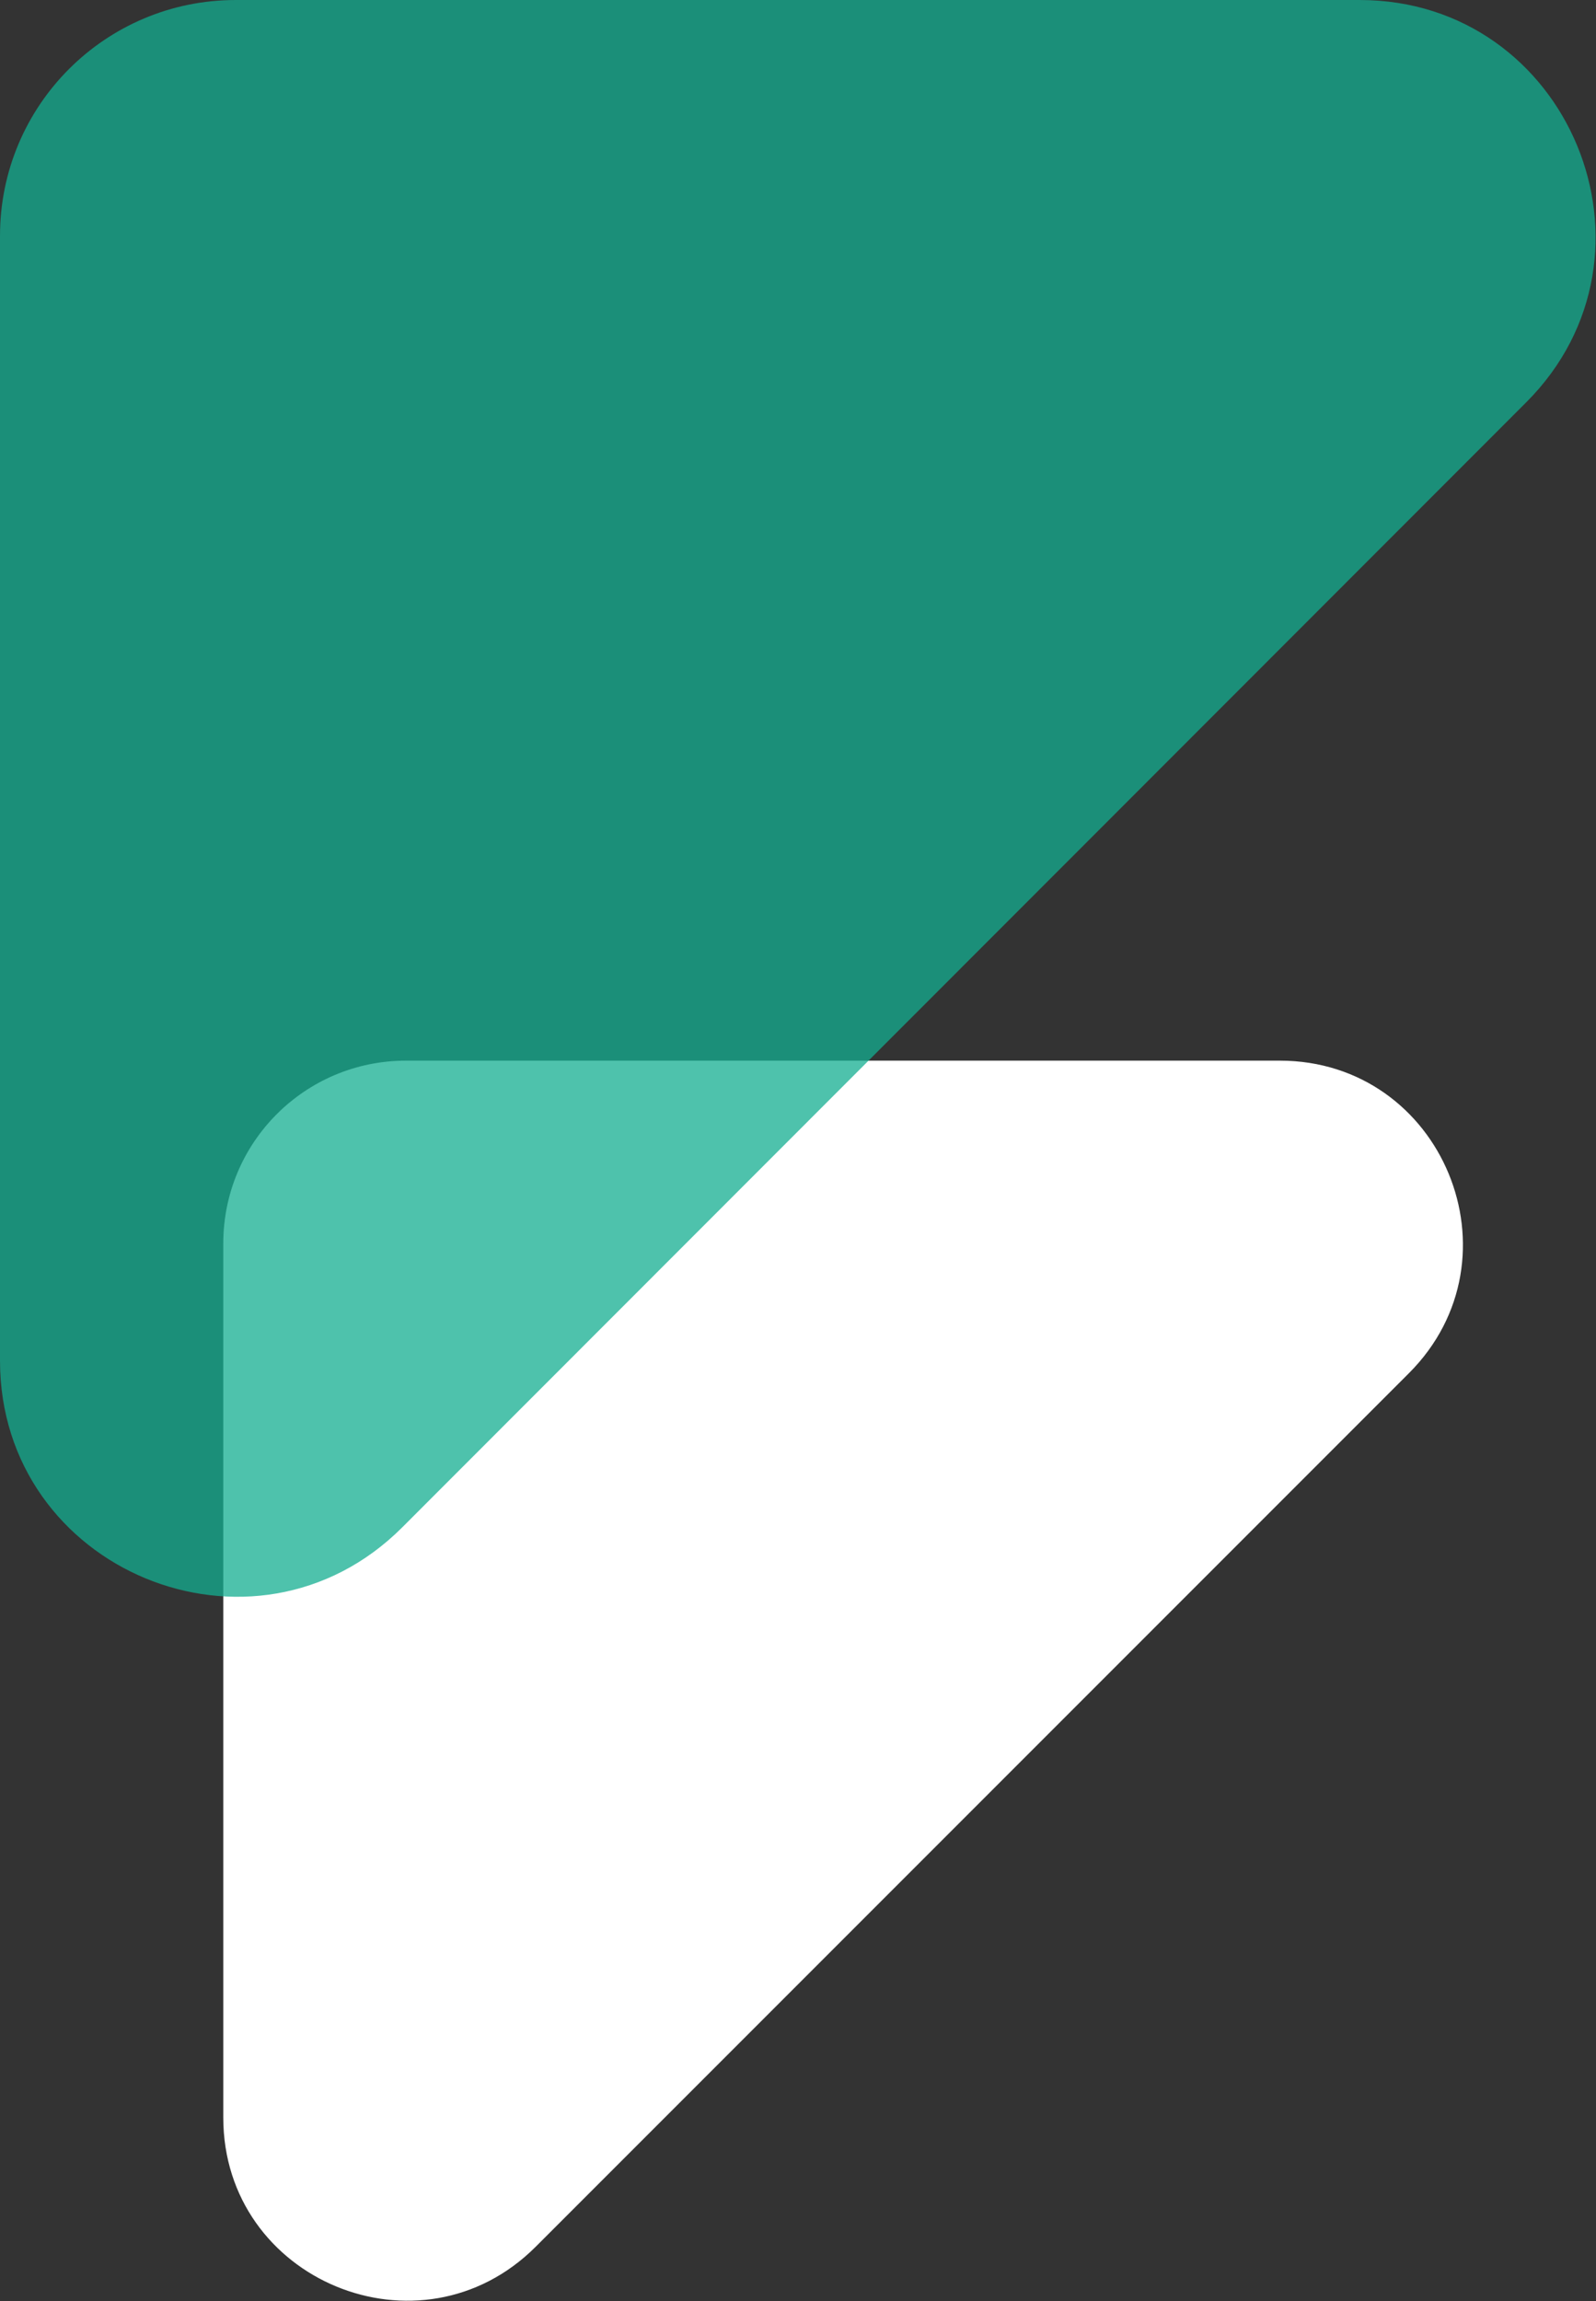 <?xml version="1.0" encoding="UTF-8"?>
<svg id="Capa_2" data-name="Capa 2" xmlns="http://www.w3.org/2000/svg" viewBox="0 0 25.59 36.88">
  <rect x="0" y="0" width="25.59" height="36.88" fill="#333333" stroke="none"/>
  <defs>
    <style>
      .cls-1 {
        fill: #fff;
      }

      .cls-2 {
        opacity: .75;
      }

      .cls-3 {
        fill: #13ad90;
      }
    </style>
  </defs>
  <g id="Logo">
    <g>
      <path class="cls-1" d="m3.58,19.94v14c0,2.61,3.16,3.92,5.01,2.07l14-14c1.85-1.85.54-5.01-2.07-5.01H6.51c-1.62,0-2.93,1.31-2.93,2.93Z"/>
      <g class="cls-2">
        <path class="cls-3" d="m0,3.78v18.03c0,3.36,4.07,5.05,6.45,2.67L24.47,6.45c2.38-2.38.69-6.45-2.67-6.45H3.78C1.69,0,0,1.69,0,3.78Z"/>
      </g>
    </g>
  </g>
</svg>